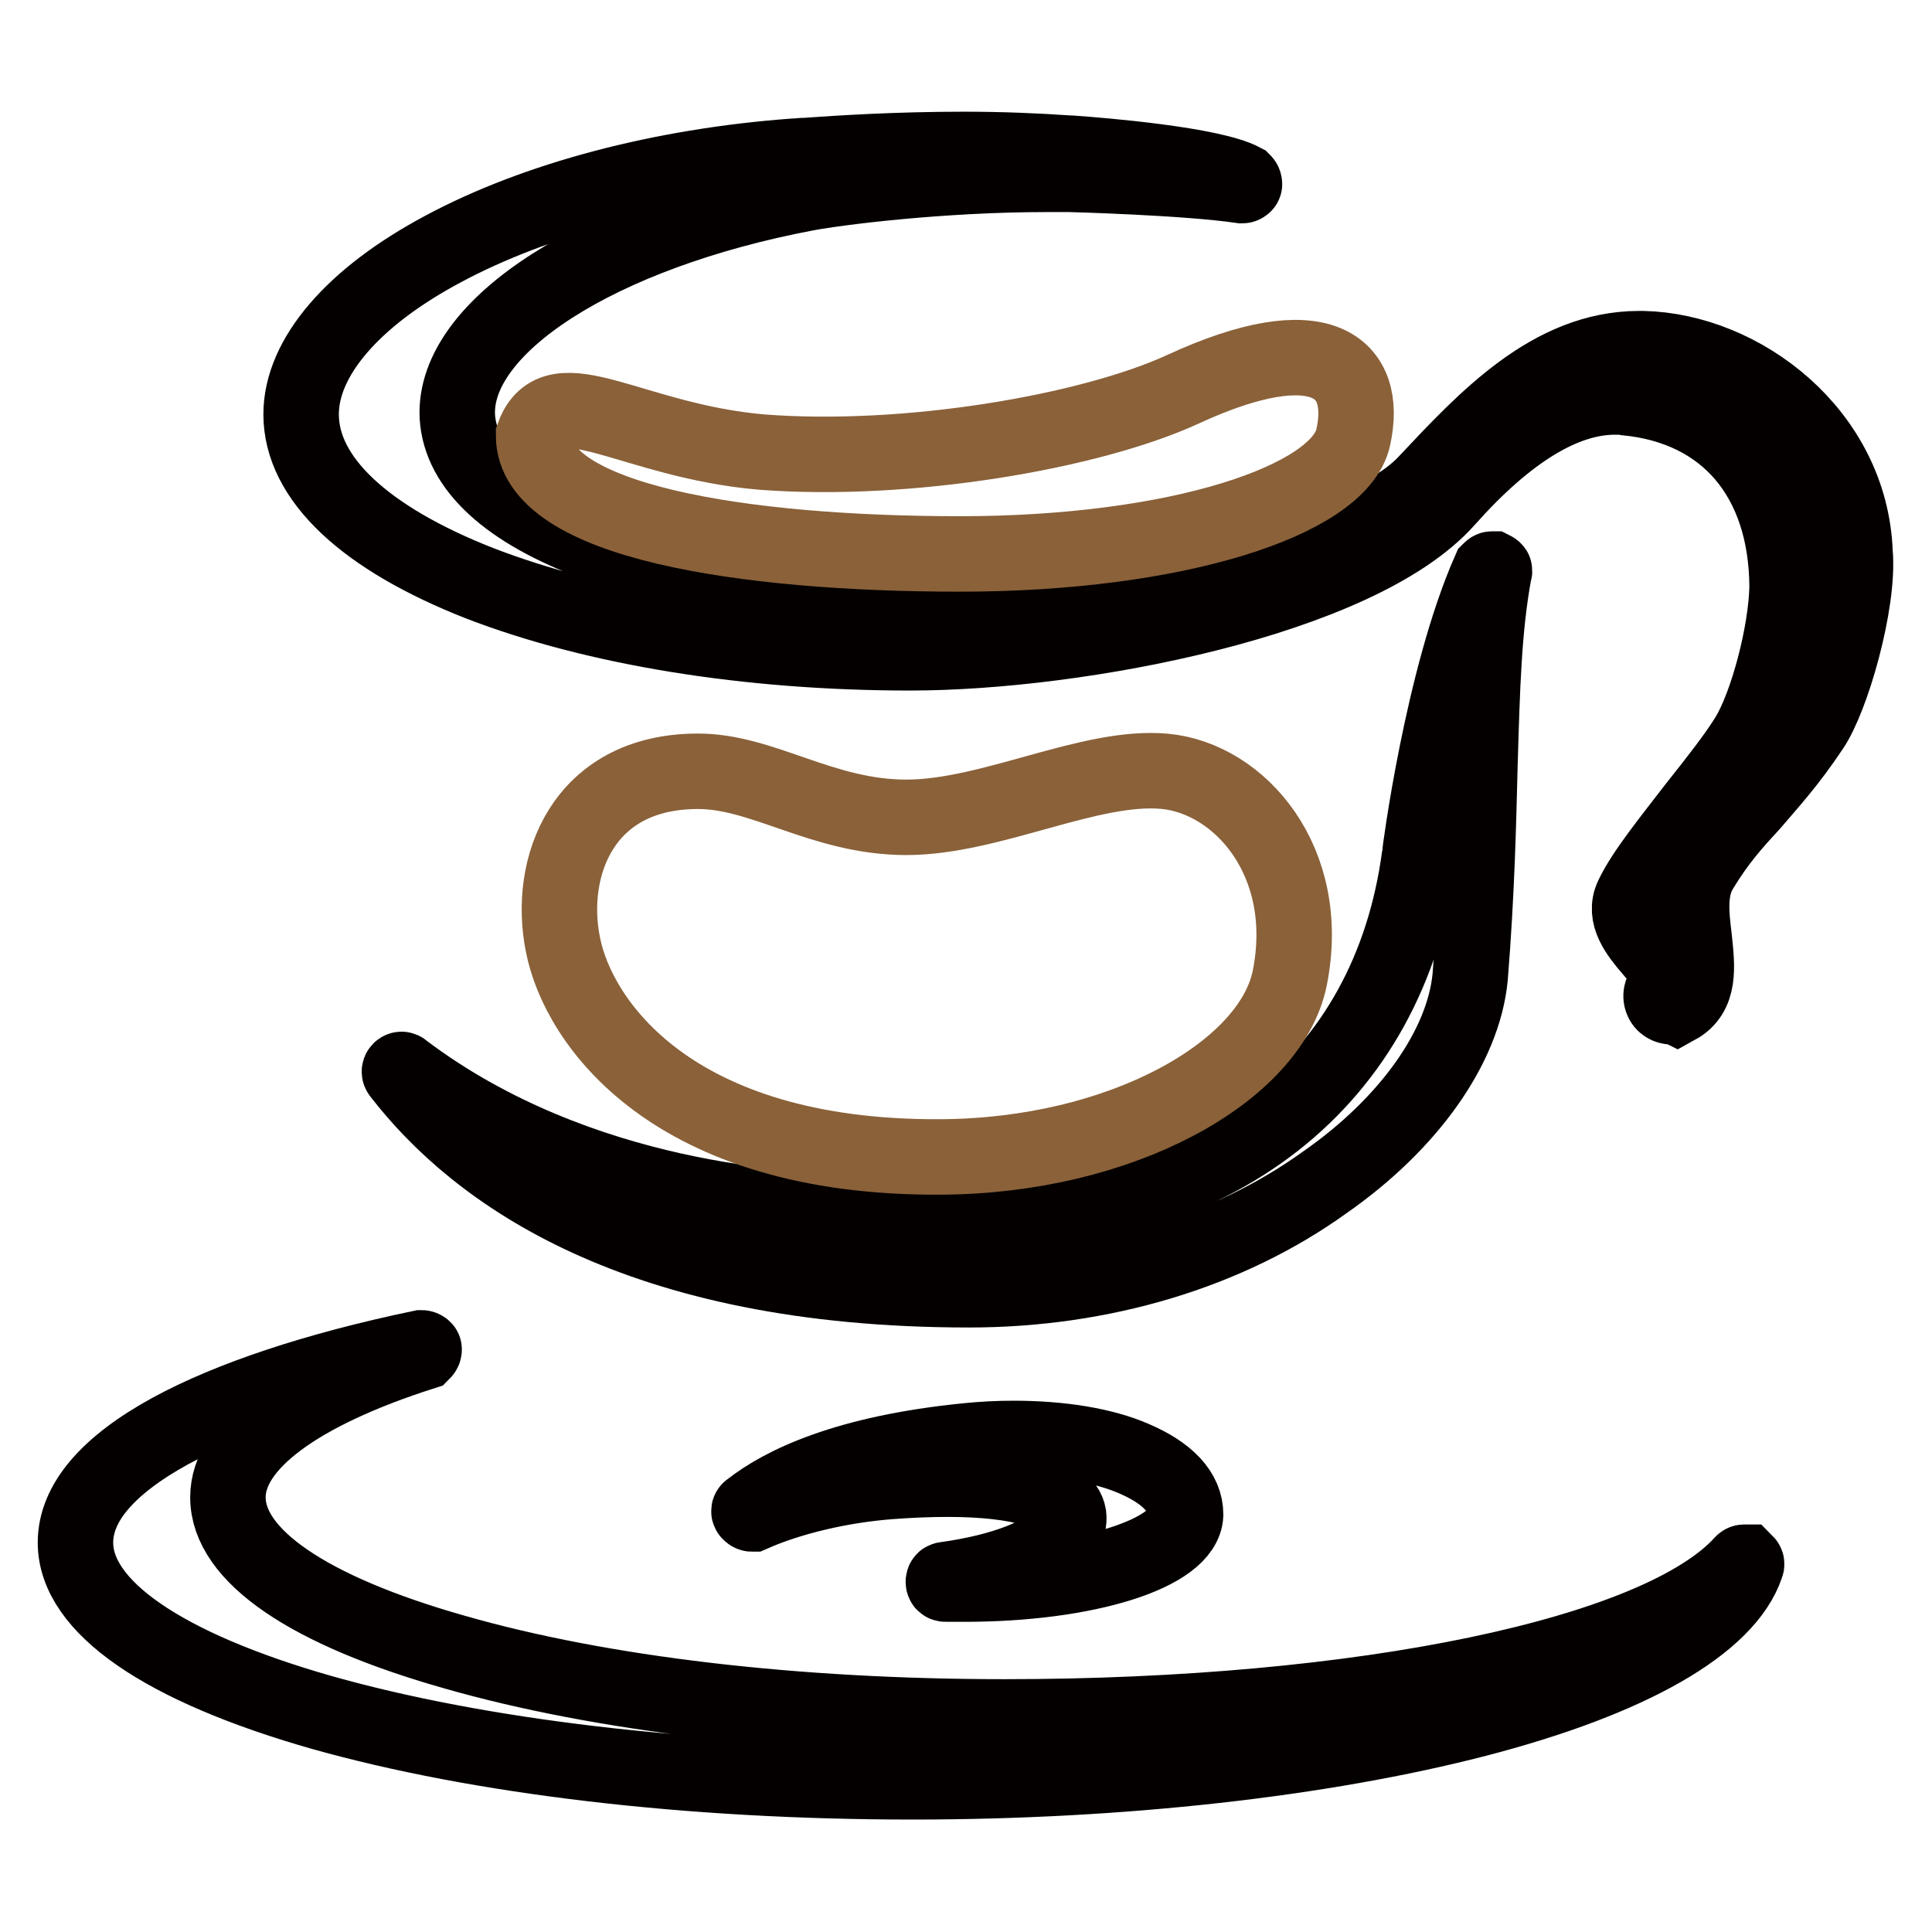 <?xml version="1.0" encoding="utf-8"?>
<!-- Svg Vector Icons : http://www.onlinewebfonts.com/icon -->
<!DOCTYPE svg PUBLIC "-//W3C//DTD SVG 1.1//EN" "http://www.w3.org/Graphics/SVG/1.1/DTD/svg11.dtd">
<svg version="1.1" xmlns="http://www.w3.org/2000/svg" xmlns:xlink="http://www.w3.org/1999/xlink" x="0px" y="0px" viewBox="0 0 256 256" enable-background="new 0 0 256 256" xml:space="preserve">
<g> <path stroke-width="10" fill-opacity="0" stroke="#040000"  d="M127.8,209.9c-0.8,0-1.6,0-2.5,0c-0.2,0-0.3-0.1-0.3-0.3c0-0.2,0.1-0.3,0.3-0.3c7.9-1.1,13.5-3.4,15.6-6.1 c0.6-0.8,0.8-1.6,0.7-2.4c-0.5-3-6.5-4.8-16-4.8c-2.4,0-4.9,0.1-7.6,0.3c-6.6,0.5-13.3,2.1-18.3,4.3c0,0-0.1,0-0.1,0 c-0.1,0-0.2-0.1-0.3-0.2c-0.1-0.1-0.1-0.3,0.1-0.4c4.2-3.3,12.6-7.5,28.9-9.1c2-0.2,4-0.3,6-0.3c6.2,0,11.9,0.9,16,2.7 c4.4,1.9,6.8,4.4,6.8,7.4C156.9,205.8,144.1,209.9,127.8,209.9L127.8,209.9z M128.4,170.9c-44.1,0-65.3-15.6-75.4-28.7 c-0.1-0.1-0.1-0.3,0-0.4c0.1-0.1,0.2-0.1,0.2-0.1c0.1,0,0.1,0,0.2,0.1c23.4,17.7,52.7,18.6,58.4,18.6h0.9c4.7,0.6,9.4,0.9,14,0.9 c34.5,0,57.4-17.9,61.4-47.9c0-0.2,3-23.5,9.3-37.8c0.1-0.1,0.2-0.2,0.3-0.2h0.1c0.2,0.1,0.3,0.2,0.2,0.3 c-1.4,7.5-1.6,15.5-1.9,25.6c-0.2,7.9-0.4,17-1.3,28.2c-0.9,9.2-8.1,19.4-19.3,27.2C162.7,165.9,146,170.9,128.4,170.9L128.4,170.9 z"/> <path stroke-width="10" fill-opacity="0" stroke="#040000"  d="M120.9,236.1c-29.6,0-57.4-3.3-78.3-9.2c-21-6-32.6-14-32.6-22.5c0-5.2,4.2-10.2,12.6-14.8 c7.9-4.3,19.3-8.1,33.2-11h0.1c0.1,0,0.3,0.1,0.3,0.2c0,0.2-0.1,0.3-0.2,0.4c-16.6,5.3-25.8,12.2-25.8,19.2c0,7.7,10.6,15,30,20.5 c19.5,5.6,45.3,8.6,72.9,8.6c47.5,0,86.8-8.2,97.8-20.4c0.1-0.1,0.2-0.1,0.2-0.1c0.1,0,0.1,0,0.2,0c0.1,0.1,0.2,0.2,0.1,0.4 c-2.6,7.8-15.3,15.1-35.7,20.4C175.2,233.1,148.6,236.1,120.9,236.1L120.9,236.1z M221.5,133.4c-0.5,0-1.1-0.3-1.3-0.9 c-0.2-0.5-0.1-1.1,0.3-1.5c1.4-1.4,0.3-2.9-1.7-5.2c-1.8-2.1-3.7-4.5-2.5-7c1.5-3.2,5.1-7.6,8.4-11.9c2.7-3.4,5.3-6.7,6.9-9.3 c2.6-4.3,5.1-13.8,5.2-19.9c-0.1-14.3-8-23.7-21.3-25c-0.5-0.1-1-0.1-1.5-0.1c-6.8,0-14.3,4.6-22.3,13.6 c-11.7,13.2-48.8,20.3-71.1,20.3c-21.5,0-41.7-3.3-57-9.2c-15.3-6-23.7-13.9-23.7-22.4c0-7.5,6.8-15.5,18.8-21.9 c12.3-6.6,28.9-11,46.5-12.3c0.5,0,1-0.1,1.7-0.1c4.2-0.3,11.9-0.8,20.8-0.8c5,0,9.7,0.2,14,0.5h0.2c4.3,0.3,18.7,1.5,22.8,3.7 c0.1,0.1,0.2,0.2,0.2,0.4c0,0.1-0.2,0.2-0.3,0.2h0c-7.5-1.1-22.8-1.5-22.9-1.5c-1,0-2,0-3,0c-13.9,0-27.5,1.7-31.8,2.5 C79.4,30.8,60,43.2,60.6,55.2C61,61.9,67.3,67.7,78.9,72c11.3,4.1,27,6.4,44,6.4c3.1,0,6.4-0.1,9.6-0.2c7.5-0.3,45.7-2.7,56.5-14.3 c7.8-8.3,16.5-17.7,28.2-17.7h0.5c13.1,0.3,27.5,11.2,28.1,27c0.6,6.6-3.1,19.4-5.8,23.3c-3,4.5-5.5,7.2-7.8,9.9 c-2.3,2.5-4.5,4.9-6.8,8.7c-1.7,2.7-1.3,6-0.9,9.3c0.4,3.8,0.8,7.3-2.3,9C222,133.3,221.8,133.4,221.5,133.4L221.5,133.4z"/> <path stroke-width="10" fill-opacity="0" stroke="#8a6139"  d="M70.7,57.7c0,11.4,27.8,15.7,56.5,15.7c28.8,0,50.2-7.1,52.1-15.4c2.1-9.4-4.2-14.9-22.6-6.4 c-12.2,5.6-36.4,9.8-55.8,8.3C83.6,58.4,73.6,49.8,70.7,57.7z M92.3,102.2c8.7-0.1,16.6,6.1,27.8,6.1c11.2,0,24.3-7,34.2-6.1 c9.9,0.9,19.7,11.9,16.6,27.4c-2.5,12.4-22.3,23.6-46.3,23.7c-35.6,0.2-48-17.9-50-28.1C72.5,114.9,77.2,102.3,92.3,102.2z"/></g>
</svg>